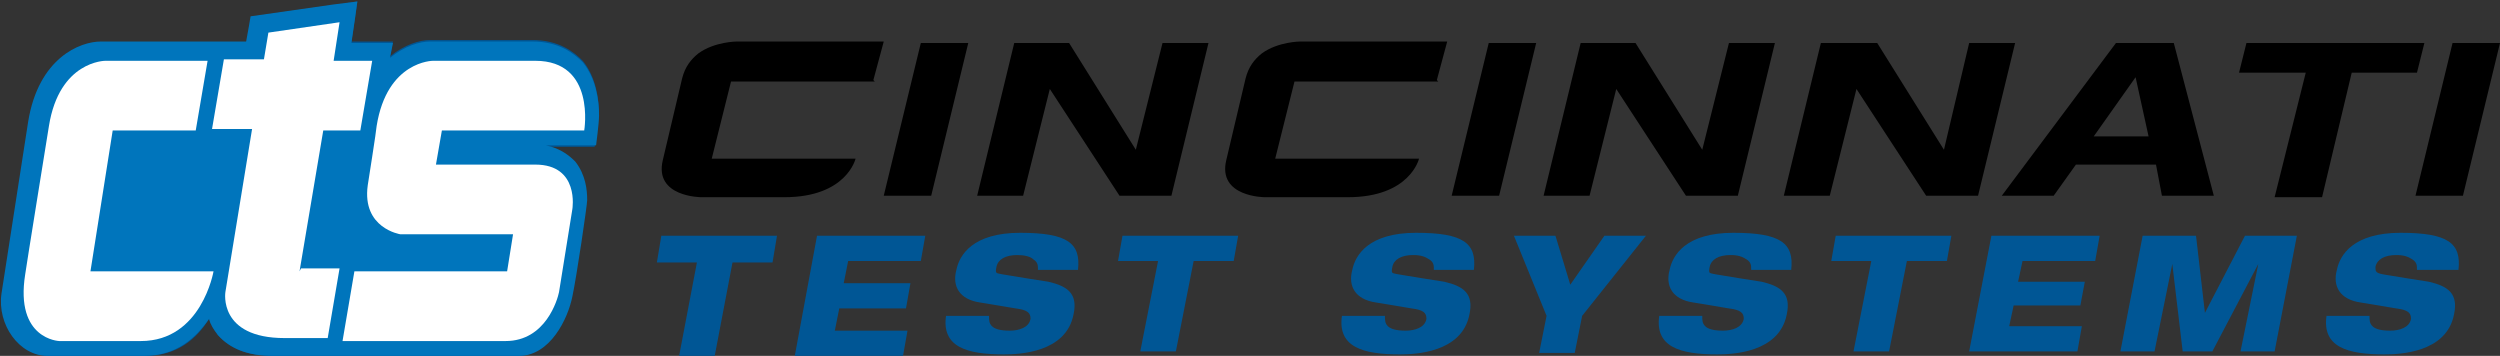 <?xml version="1.0" encoding="UTF-8"?>
<svg id="Layer_1" data-name="Layer 1" xmlns="http://www.w3.org/2000/svg" width="168.6" height="24" viewBox="0 0 168.6 24">
  <rect x="0" y="0" width="168.6" height="24" fill="#333333" stroke="none"/>
  <defs>
    <style>
      .cls-1 {
        fill: none;
        isolation: isolate;
      }

      .cls-2 {
        fill: #005695;
      }

      .cls-3 {
        fill: #0075bc;
      }

      .cls-4 {
        fill: #fff;
      }
    </style>
  </defs>
  <path class="cls-2" d="m40.4,7.7c0-1-.2-2.5-1.1-3.6-.6-.6-1.6-1.4-3.4-1.4h-6.9c-.7,0-1.7.3-2.7,1.1l.2-1h0s-2.1,0-2.8,0c.1-.6.4-2.7.4-2.7l-7.1,1.1s-.2,1.2-.3,1.7H6.9c-1.4,0-4.2,1.1-4.9,5.4,0,0-1.8,11.5-1.8,11.5-.3,2.1,1.2,4.2,3.1,4.2h6.5c2.2,0,3.5-1.2,4.3-2.5.1.4.3.7.6,1.1.8.9,2,1.4,3.7,1.4h16.5c2.1,0,3.3-2.5,3.6-3.9.3-1.4,1-6.2,1-6.5h0c0-.7-.1-1.7-.8-2.6-.4-.4-1-.9-2-1.1h3.4s.2-1.5.2-2h0Z"/>
  <path class="cls-3" d="m40.4,7.8c0-1-.2-2.5-1.1-3.6-.6-.6-1.6-1.4-3.4-1.4h-6.9c-.7,0-1.7.3-2.7,1.1l.2-1h0s-2.1,0-2.8,0c.1-.6.4-2.8.4-2.8l-1.6.2-5.6.8s-.2,1.2-.3,1.7H6.8c-1.4,0-4.2,1.1-4.9,5.4,0,0-1.8,11.6-1.8,11.6-.3,2.1,1.2,4.2,3.1,4.2h6.5c2.2,0,3.5-1.2,4.4-2.5.1.4.3.7.6,1.1.8.9,2,1.4,3.7,1.4h16.6c2.1,0,3.3-2.5,3.6-4,.3-1.4,1-6.2,1-6.5h0c0-.7-.1-1.7-.8-2.6-.4-.4-1-.9-2-1.1h3.4s.2-1.5.2-2c0,0,0,0,0,0t0,0Z"/>
  <g class="cls-1">
    <path d="m20.2,18.3h2.1v-.4c0,0-2,0-2,0v.4Zm4.4-14.6h-2v.4c0,0,1.9,0,1.9,0v-.4Zm.7,11.2c-.4-.5-.7-1.2-.6-2.4,0,0,.6-3.8.6-4,.7-4.4,3.8-4.4,3.8-4.4h6.9c.9,0,1.5.2,2,.5-.5-.6-1.3-1-2.5-1h-6.9s-3.1,0-3.8,4.4c0,.1-.6,4-.6,4-.2,1.6.4,2.4,1.1,2.8Zm10.3-4.3h-6.1v.4c0,0,6.6,0,6.6,0,.7,0,1.2.2,1.5.4-.4-.5-1-.8-2-.8ZM17.3,3.7h-2.7l-.8,4.7h.6l.7-4.3h2.7l.3-1.8,4.2-.6v-.5c0,0-4.7.7-4.7.7l-.3,1.9Zm16.3,14.2h-10.3l-.8,4.7h.6l.7-4.3h10.3l.4-2.5h-.6l-.3,2Zm-16.6-9h-.6l-1.7,10.6s-.2,1.5,1.1,2.4c-.8-.9-.6-2-.6-2l1.8-11.1Zm-3.7-4.7v-.4c0,0-6.9,0-6.9,0,0,0-3.1,0-3.8,4.4,0,0-1.6,9.9-1.6,10-.4,2.4.3,3.5,1.1,4-.5-.6-.9-1.7-.6-3.6,0,0,1.6-9.9,1.6-10,.7-4.4,3.8-4.4,3.8-4.4,0,0,6.3,0,6.3,0Zm-7.3,14.2h7.6c0-.3.1-.4.1-.4h-7.6v.4Z"/>
  </g>
  <g>
    <g>
      <path d="m62.1,2.9h3.2l-2.5,10.3h-3.2l2.5-10.3Z"/>
      <path d="m78.4,2.9h3.1l-2.5,10.3h-3.5l-4.7-7.2h0l-1.8,7.2h-3.1l2.5-10.3h3.7l4.5,7.2h0l1.8-7.2Z"/>
      <path d="m100.4,2.9h3.2l-2.5,10.3h-3.2l2.5-10.3Z"/>
      <path d="m116.6,2.9h3.1l-2.5,10.3h-3.5l-4.7-7.2h0l-1.8,7.2h-3.1l2.5-10.3h3.7l4.5,7.2h0l1.8-7.2Z"/>
      <path d="m132.8,2.9h3.1l-2.5,10.3h-3.5l-4.7-7.2h0l-1.8,7.2h-3.1l2.5-10.3h3.8l4.5,7.2h0l1.7-7.2Z"/>
      <path d="m145.4,11.1h-5.4l-1.5,2.1h-3.5l7.7-10.3h3.9l2.7,10.3h-3.5l-.4-2.1Zm-1.3-6l-2.9,4.1h3.7l-.9-4.1Z"/>
      <path d="m155.4,4.9h-4.4l.5-2h12l-.5,2h-4.4l-2,8.4h-3.2l2.1-8.4Z"/>
      <path d="m165.4,2.9h3.2l-2.5,10.3h-3.2l2.5-10.3Z"/>
      <path d="m58.9,5.4l.7-2.6h-9.9s-1.5,0-2.6.8c-.5.4-.9.9-1.1,1.7,0,0-1.3,5.5-1.3,5.5-.6,2.5,2.6,2.5,2.6,2.5h5.6c4.2,0,4.8-2.6,4.8-2.6h-9.7l1.3-5.2s9.7,0,9.7,0Z"/>
      <path d="m96.9,5.4l.7-2.6h-9.9s-1.5,0-2.6.8c-.5.4-.9.9-1.1,1.7,0,0-1.3,5.5-1.3,5.5-.6,2.5,2.6,2.5,2.6,2.5h5.6c4.2,0,4.8-2.6,4.8-2.6h-9.7l1.3-5.2s9.7,0,9.7,0Z"/>
    </g>
    <g class="cls-1">
      <path class="cls-2" d="m44.6,15.9h7.8l-.3,1.8h-2.7l-1.2,6.3h-2.4l1.2-6.3h-2.7l.3-1.8Z"/>
      <path class="cls-2" d="m55.1,15.9h7.3l-.3,1.7h-4.9l-.3,1.5h4.5l-.3,1.7h-4.5l-.3,1.5h4.9l-.3,1.7h-7.3l1.5-8.1Z"/>
      <path class="cls-2" d="m70,18.2c0-.3,0-.5-.3-.7-.2-.2-.6-.3-1.1-.3-.8,0-1.3.3-1.4.8s0,.4.4.5c.6.1,2.4.4,3.1.5,1.3.3,2,.8,1.7,2.2-.5,2.6-3.7,2.7-4.7,2.7-2.5,0-4.2-.5-3.9-2.6h2.9c0,.3,0,.5.2.7.2.2.6.3,1.2.3s1.3-.2,1.4-.8c0-.4-.2-.6-1-.7l-2.4-.4c-1.4-.2-1.9-1.1-1.6-2.2.2-1,1.1-2.5,4.3-2.5s4.1.7,3.9,2.5h-2.7Z"/>
      <path class="cls-2" d="m75.7,15.9h7.8l-.3,1.7h-2.7l-1.2,6.1h-2.4l1.2-6.1h-2.7l.3-1.7Z"/>
      <path class="cls-2" d="m96.7,18.2c0-.3,0-.5-.3-.7s-.6-.3-1.1-.3c-.8,0-1.3.3-1.4.8s0,.4.4.5c.6.1,2.4.4,3.1.5,1.3.3,2,.8,1.7,2.2-.5,2.6-3.7,2.7-4.7,2.7-2.5,0-4.2-.5-3.9-2.6h2.9c0,.3,0,.5.2.7.2.2.6.3,1.2.3s1.3-.2,1.4-.8c0-.4-.2-.6-1-.7l-2.4-.4c-1.4-.2-1.9-1.1-1.6-2.2.2-1,1.1-2.5,4.3-2.5s4.1.7,3.9,2.5h-2.7Z"/>
      <path class="cls-2" d="m104.3,21.3l-2.2-5.4h2.8l1,3.3,2.3-3.3h2.8l-4.3,5.4-.5,2.5h-2.4l.5-2.5Z"/>
      <path class="cls-2" d="m118.1,18.2c0-.3,0-.5-.3-.7s-.6-.3-1.1-.3c-.8,0-1.3.3-1.4.8s0,.4.4.5c.6.1,2.4.4,3.1.5,1.3.3,2,.8,1.7,2.2-.5,2.6-3.7,2.7-4.7,2.7-2.5,0-4.2-.5-3.9-2.6h2.9c0,.3,0,.5.2.7.2.2.6.3,1.2.3s1.3-.2,1.4-.8c0-.4-.2-.6-1-.7l-2.4-.4c-1.4-.2-1.9-1.1-1.6-2.2.2-1,1.1-2.5,4.3-2.5s4.1.7,3.9,2.5h-2.7Z"/>
      <path class="cls-2" d="m123.8,15.9h7.8l-.3,1.7h-2.7l-1.2,6.1h-2.4l1.2-6.1h-2.7l.3-1.7Z"/>
      <path class="cls-2" d="m134.3,15.9h7.3l-.3,1.7h-4.9l-.3,1.4h4.5l-.3,1.6h-4.5l-.3,1.4h4.9l-.3,1.7h-7.3l1.5-7.8Z"/>
      <path class="cls-2" d="m144.6,15.9h3.5l.6,5.2h0l2.7-5.2h3.5l-1.5,7.8h-2.3l1.2-5.9h0l-3.1,5.9h-2l-.7-5.9h0l-1.2,5.9h-2.3l1.5-7.8Z"/>
      <path class="cls-2" d="m163,18.2c0-.3,0-.5-.3-.7s-.6-.3-1.1-.3c-.8,0-1.3.3-1.4.8,0,.3,0,.4.5.5.6.1,2.4.4,3.1.5,1.3.3,2,.8,1.7,2.2-.5,2.6-3.7,2.7-4.7,2.7-2.5,0-4.2-.5-3.9-2.6h2.9c0,.3,0,.5.2.7.2.2.6.3,1.2.3s1.3-.2,1.4-.8c0-.4-.2-.6-1-.7l-2.4-.4c-1.4-.2-1.9-1.1-1.6-2.2.2-1,1.1-2.5,4.3-2.5s4.1.7,3.9,2.5h-2.7Z"/>
    </g>
  </g>
  <g>
    <path class="cls-4" d="m34.2,23h-11.1l.8-4.7h10.3l.4-2.5h-7.6s-2.6-.4-2.2-3.3c0,0,.6-3.8.6-4,.7-4.4,3.8-4.4,3.8-4.4h6.9c4.1,0,3.3,4.7,3.3,4.7h-9.6l-.4,2.3h6.7c3,0,2.5,3,2.5,3,0,0-.8,5-.9,5.6-.1.5-.9,3.3-3.6,3.3Z"/>
    <path class="cls-4" d="m7.6,8.8h5.6l.8-4.7h-6.9s-3.1,0-3.8,4.4c0,0-1.6,9.9-1.6,10-.7,4.4,2.3,4.5,2.3,4.5h5.5c4.1,0,4.9-4.7,4.9-4.7H6.1l1.5-9.5Z"/>
    <path class="cls-4" d="m20.2,18.3l1.6-9.5h2.5l.8-4.7h-2.6l.4-2.6-4.8.7-.3,1.8h-2.7l-.8,4.7h2.7l-1.8,11s-.5,3.1,4,3.1h2.9l.8-4.7h-2.6Z"/>
  </g>
</svg>